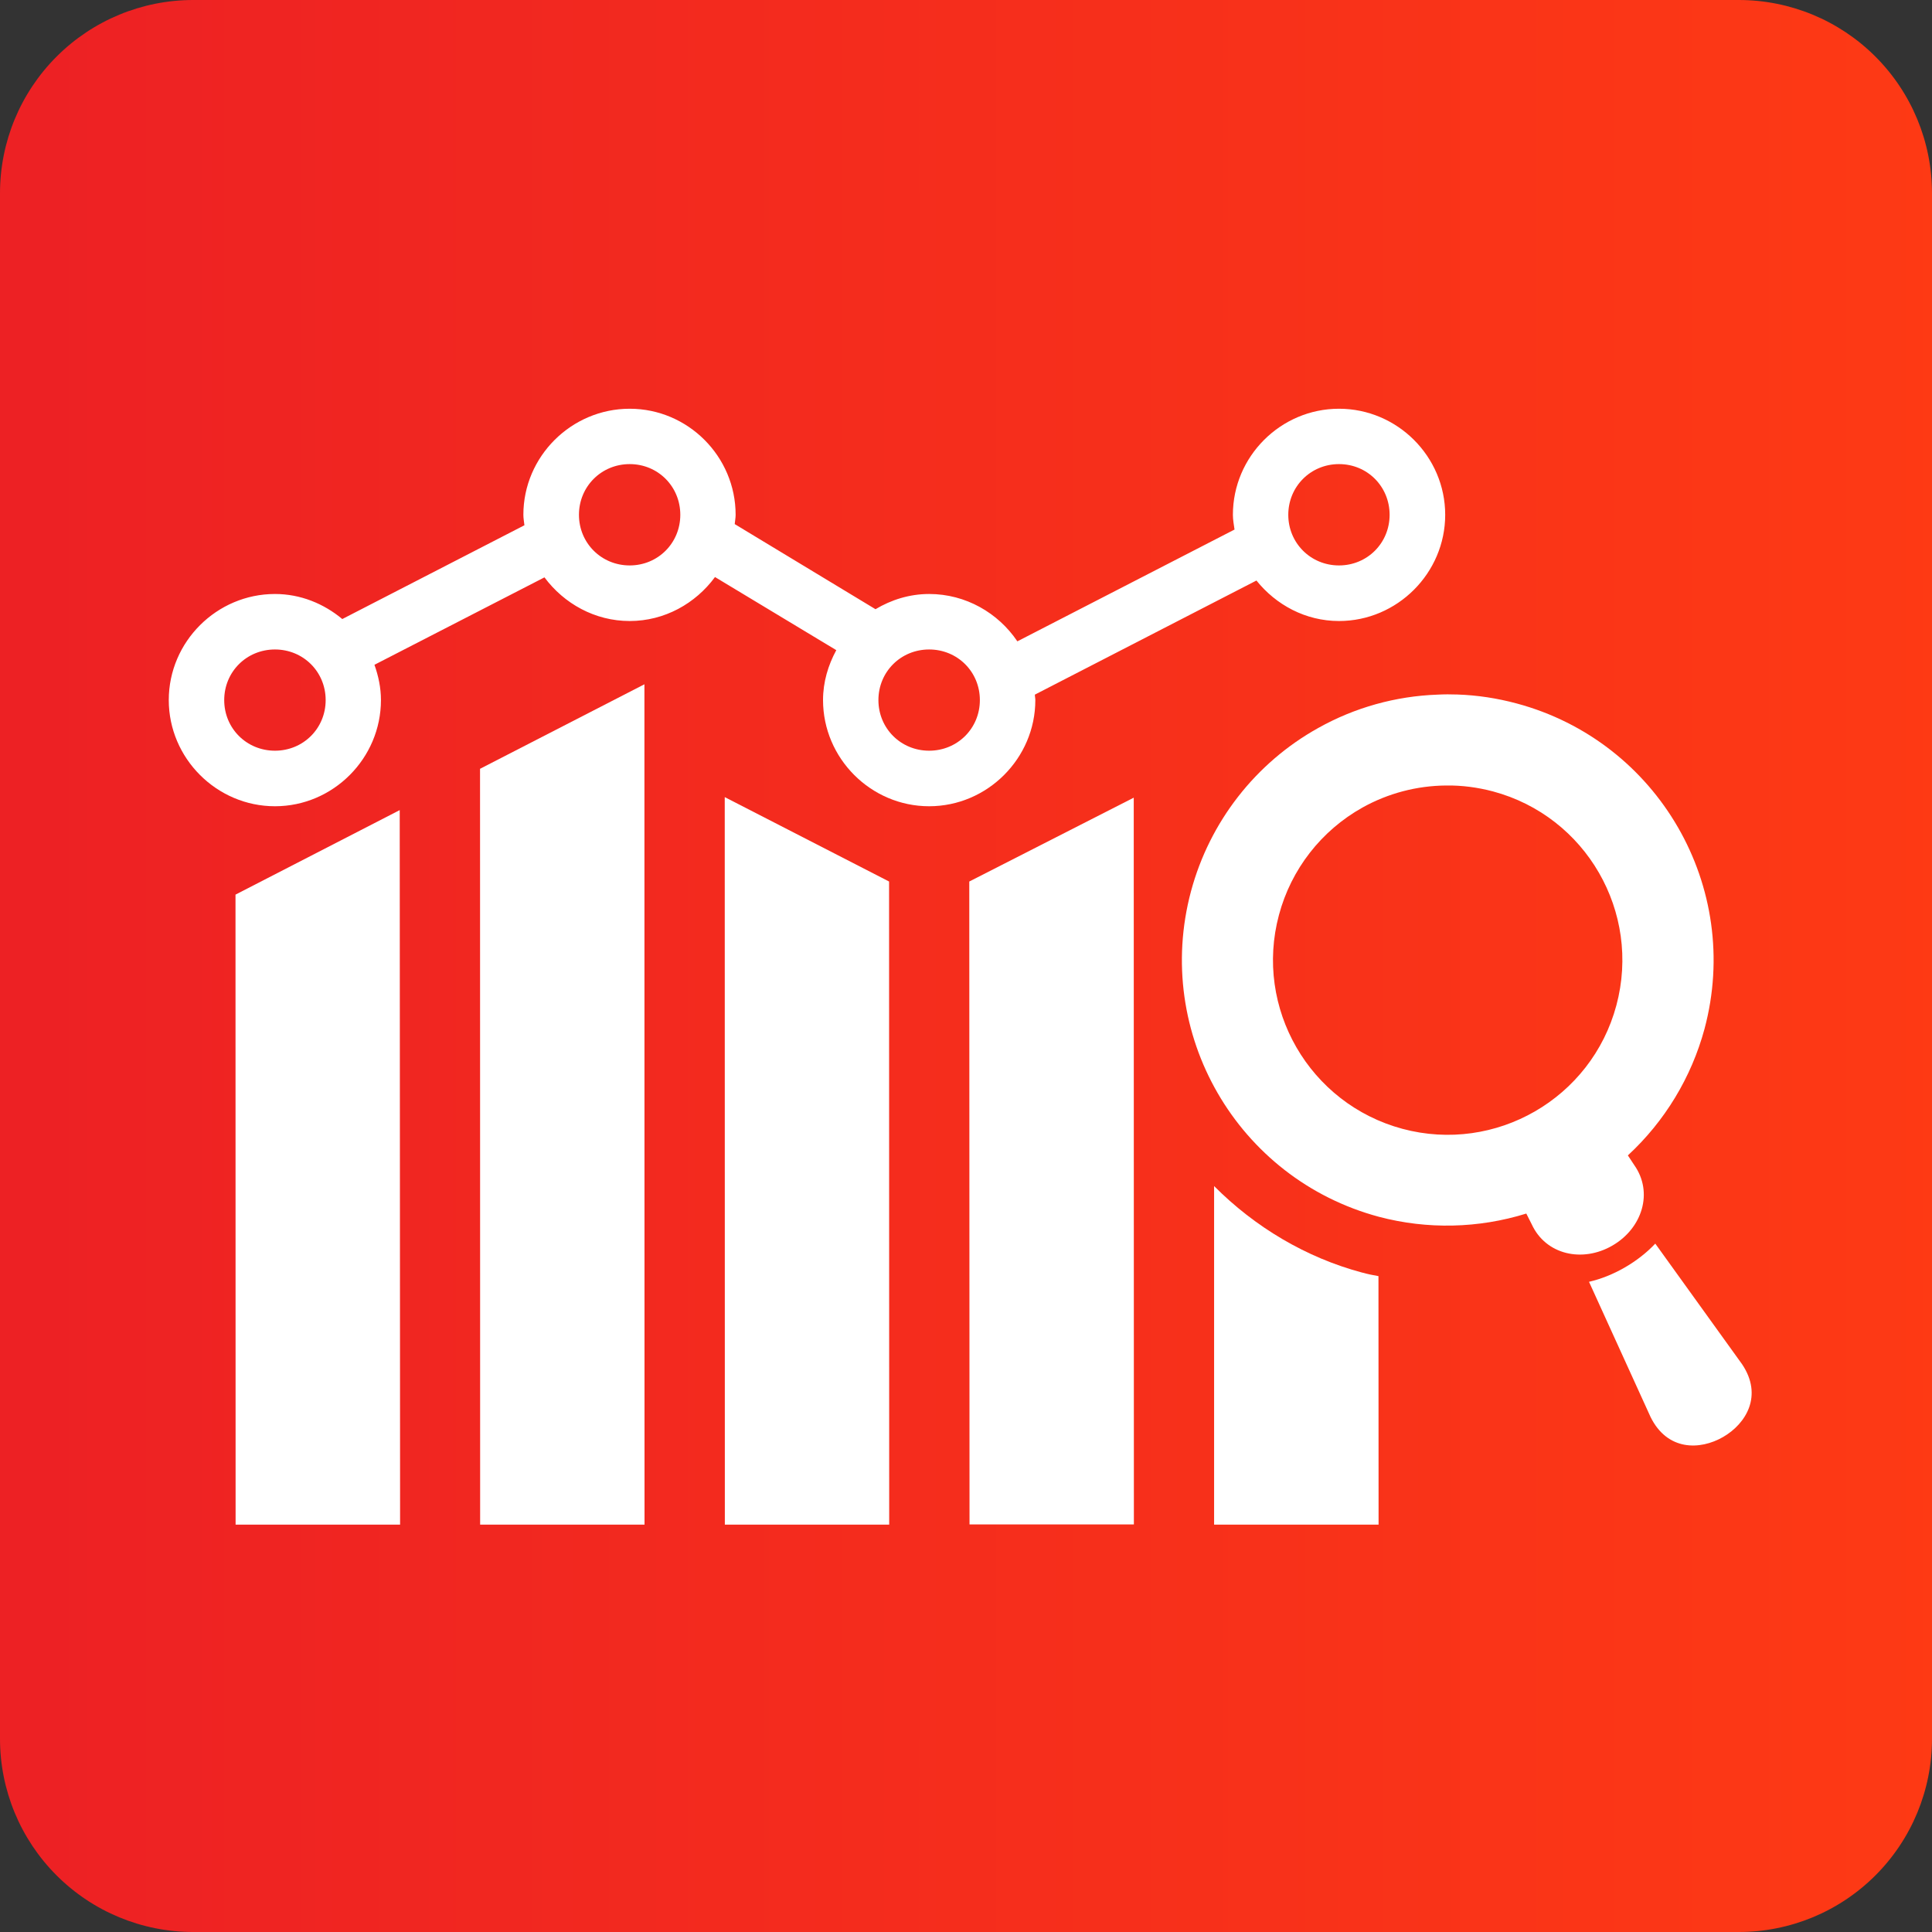 <svg xmlns="http://www.w3.org/2000/svg" xmlns:xlink="http://www.w3.org/1999/xlink" width="500" zoomAndPan="magnify" viewBox="0 0 375 375" height="500" preserveAspectRatio="xMidYMid meet" version="1.0"><rect x="0" y="0" width="375" height="375" fill="#333333" stroke="none"/><defs><clipPath id="4a529c3ba5"><path d="M 37.5 0 L 337.5 0 C 347.445 0 356.984 3.949 364.016 10.984 C 371.051 18.016 375 27.555 375 37.5 L 375 337.5 C 375 347.445 371.051 356.984 364.016 364.016 C 356.984 371.051 347.445 375 337.5 375 L 37.5 375 C 27.555 375 18.016 371.051 10.984 364.016 C 3.949 356.984 0 347.445 0 337.5 L 0 37.5 C 0 27.555 3.949 18.016 10.984 10.984 C 18.016 3.949 27.555 0 37.5 0 Z M 37.5 0 " clip-rule="nonzero"/></clipPath><clipPath id="52e3777d11"><path d="M 0 0 L 375 0 L 375 375 L 0 375 Z M 0 0 " clip-rule="nonzero"/></clipPath><clipPath id="70efb27bde"><path d="M 37.5 0 L 337.5 0 C 347.445 0 356.984 3.949 364.016 10.984 C 371.051 18.016 375 27.555 375 37.5 L 375 337.5 C 375 347.445 371.051 356.984 364.016 364.016 C 356.984 371.051 347.445 375 337.5 375 L 37.5 375 C 27.555 375 18.016 371.051 10.984 364.016 C 3.949 356.984 0 347.445 0 337.5 L 0 37.5 C 0 27.555 3.949 18.016 10.984 10.984 C 18.016 3.949 27.555 0 37.5 0 Z M 37.5 0 " clip-rule="nonzero"/></clipPath><linearGradient x1="0" gradientTransform="matrix(1.465, 0, 0, 1.465, 0, 0)" y1="128" x2="256" gradientUnits="userSpaceOnUse" y2="128" id="eaf1126db4"><stop stop-opacity="1" stop-color="rgb(92.94%, 12.939%, 14.119%)" offset="0"/><stop stop-opacity="1" stop-color="rgb(93.044%, 13.092%, 14.021%)" offset="0.031"/><stop stop-opacity="1" stop-color="rgb(93.251%, 13.399%, 13.824%)" offset="0.062"/><stop stop-opacity="1" stop-color="rgb(93.46%, 13.705%, 13.628%)" offset="0.094"/><stop stop-opacity="1" stop-color="rgb(93.668%, 14.012%, 13.432%)" offset="0.125"/><stop stop-opacity="1" stop-color="rgb(93.877%, 14.317%, 13.235%)" offset="0.156"/><stop stop-opacity="1" stop-color="rgb(94.086%, 14.624%, 13.039%)" offset="0.188"/><stop stop-opacity="1" stop-color="rgb(94.293%, 14.931%, 12.843%)" offset="0.219"/><stop stop-opacity="1" stop-color="rgb(94.502%, 15.237%, 12.646%)" offset="0.25"/><stop stop-opacity="1" stop-color="rgb(94.71%, 15.544%, 12.451%)" offset="0.281"/><stop stop-opacity="1" stop-color="rgb(94.919%, 15.851%, 12.254%)" offset="0.312"/><stop stop-opacity="1" stop-color="rgb(95.128%, 16.158%, 12.057%)" offset="0.344"/><stop stop-opacity="1" stop-color="rgb(95.335%, 16.464%, 11.862%)" offset="0.375"/><stop stop-opacity="1" stop-color="rgb(95.544%, 16.771%, 11.665%)" offset="0.406"/><stop stop-opacity="1" stop-color="rgb(95.752%, 17.078%, 11.47%)" offset="0.438"/><stop stop-opacity="1" stop-color="rgb(95.961%, 17.384%, 11.273%)" offset="0.469"/><stop stop-opacity="1" stop-color="rgb(96.17%, 17.69%, 11.076%)" offset="0.5"/><stop stop-opacity="1" stop-color="rgb(96.378%, 17.996%, 10.881%)" offset="0.531"/><stop stop-opacity="1" stop-color="rgb(96.587%, 18.303%, 10.684%)" offset="0.562"/><stop stop-opacity="1" stop-color="rgb(96.794%, 18.61%, 10.489%)" offset="0.594"/><stop stop-opacity="1" stop-color="rgb(97.003%, 18.916%, 10.292%)" offset="0.625"/><stop stop-opacity="1" stop-color="rgb(97.212%, 19.223%, 10.095%)" offset="0.656"/><stop stop-opacity="1" stop-color="rgb(97.42%, 19.53%, 9.9%)" offset="0.688"/><stop stop-opacity="1" stop-color="rgb(97.629%, 19.836%, 9.703%)" offset="0.719"/><stop stop-opacity="1" stop-color="rgb(97.836%, 20.143%, 9.506%)" offset="0.75"/><stop stop-opacity="1" stop-color="rgb(98.045%, 20.45%, 9.311%)" offset="0.781"/><stop stop-opacity="1" stop-color="rgb(98.254%, 20.757%, 9.114%)" offset="0.812"/><stop stop-opacity="1" stop-color="rgb(98.462%, 21.062%, 8.919%)" offset="0.844"/><stop stop-opacity="1" stop-color="rgb(98.671%, 21.368%, 8.722%)" offset="0.875"/><stop stop-opacity="1" stop-color="rgb(98.88%, 21.675%, 8.525%)" offset="0.906"/><stop stop-opacity="1" stop-color="rgb(99.088%, 21.982%, 8.33%)" offset="0.938"/><stop stop-opacity="1" stop-color="rgb(99.297%, 22.289%, 8.133%)" offset="0.969"/><stop stop-opacity="1" stop-color="rgb(99.504%, 22.595%, 7.938%)" offset="1"/></linearGradient><clipPath id="43f7e3448a"><rect x="0" width="375" y="0" height="375"/></clipPath><clipPath id="a3fe9df310"><path d="M 93 132 L 126 132 L 126 295.887 L 93 295.887 Z M 93 132 " clip-rule="nonzero"/></clipPath><clipPath id="7d701f623a"><path d="M 140 154 L 173 154 L 173 295.887 L 140 295.887 Z M 140 154 " clip-rule="nonzero"/></clipPath><clipPath id="fa151403f9"><path d="M 188 154 L 221 154 L 221 295.887 L 188 295.887 Z M 188 154 " clip-rule="nonzero"/></clipPath><clipPath id="e0af3eca45"><path d="M 45 157 L 78 157 L 78 295.887 L 45 295.887 Z M 45 157 " clip-rule="nonzero"/></clipPath><clipPath id="1f6776807f"><path d="M 235 230 L 268 230 L 268 295.887 L 235 295.887 Z M 235 230 " clip-rule="nonzero"/></clipPath><clipPath id="2695382ab8"><path d="M 32 79.137 L 281 79.137 L 281 157 L 32 157 Z M 32 79.137 " clip-rule="nonzero"/></clipPath></defs><g clip-path="url(#4a529c3ba5)"><g transform="matrix(1, 0, 0, 1, 0, 0)"><g clip-path="url(#43f7e3448a)"><g clip-path="url(#52e3777d11)"><g clip-path="url(#70efb27bde)"><rect x="-82.5" fill="url(#eaf1126db4)" width="540" height="540" y="-82.5"/></g></g></g></g></g><g clip-path="url(#a3fe9df310)"><path fill="#ffffff" d="M 125.082 132.82 L 93.176 149.223 L 93.195 295.93 L 125.102 295.93 Z M 125.082 132.82 " fill-opacity="1" fill-rule="evenodd"/></g><g clip-path="url(#7d701f623a)"><path fill="#ffffff" d="M 140.672 154.719 L 140.691 295.93 L 172.594 295.93 L 172.57 171.102 Z M 140.672 154.719 " fill-opacity="1" fill-rule="evenodd"/></g><g clip-path="url(#fa151403f9)"><path fill="#ffffff" d="M 220.059 154.828 L 188.137 171.102 L 188.184 295.957 L 220.086 295.93 Z M 220.059 154.828 " fill-opacity="1" fill-rule="evenodd"/></g><g clip-path="url(#e0af3eca45)"><path fill="#ffffff" d="M 77.586 157.242 L 45.711 173.645 L 45.73 295.93 L 77.656 295.93 Z M 77.586 157.242 " fill-opacity="1" fill-rule="evenodd"/></g><g clip-path="url(#1f6776807f)"><path fill="#ffffff" d="M 235.656 230.215 L 235.656 295.93 L 267.582 295.93 L 267.559 247.695 C 266.5 247.52 265.445 247.293 264.379 247 L 264.359 247 C 253.496 244.094 243.566 238.172 235.656 230.215 Z M 235.656 230.215 " fill-opacity="1" fill-rule="evenodd"/></g><path fill="#ffffff" d="M 280.688 152.465 C 283.75 152.418 286.816 152.828 289.789 153.613 C 307.855 158.457 318.586 177.043 313.738 195.141 C 308.895 213.203 290.309 223.953 272.215 219.105 C 254.148 214.242 243.398 195.648 248.246 177.586 C 250.609 168.73 256.469 161.203 264.469 156.738 C 269.422 153.977 275.012 152.508 280.688 152.465 Z M 282.898 134.805 C 281.613 134.758 280.332 134.758 279.023 134.828 C 270.91 135.117 262.984 137.32 255.883 141.293 C 243.699 148.07 234.797 159.516 231.172 172.992 C 223.805 200.52 240.141 228.812 267.668 236.184 C 277.062 238.664 286.977 238.434 296.254 235.551 L 297.293 237.605 C 300.023 243.574 307.16 245.129 312.953 241.773 C 318.746 238.434 320.977 231.457 317.188 226.113 L 315.969 224.262 C 323.137 217.641 328.293 209.125 330.844 199.711 C 338.211 172.199 321.875 143.906 294.363 136.535 C 290.602 135.527 286.773 134.938 282.898 134.805 Z M 282.898 134.805 " fill-opacity="1" fill-rule="nonzero"/><path fill="#ffffff" d="M 321.289 241.387 C 319.664 243.102 317.684 244.676 315.387 246.008 C 313.086 247.336 310.746 248.262 308.426 248.797 L 320.367 275.023 C 323.613 281.629 329.965 281.512 334.449 278.922 C 338.934 276.332 342.219 270.875 338.141 264.801 Z M 321.289 241.387 " fill-opacity="1" fill-rule="nonzero"/><g clip-path="url(#2695382ab8)"><path fill="#ffffff" d="M 180.344 126.062 C 185.844 126.062 190.191 130.387 190.191 135.887 C 190.191 141.383 185.844 145.711 180.344 145.711 C 174.848 145.711 170.5 141.383 170.5 135.887 C 170.5 130.387 174.848 126.062 180.344 126.062 Z M 53.367 126.062 C 58.863 126.062 63.211 130.387 63.211 135.887 C 63.211 141.383 58.863 145.711 53.367 145.711 C 47.867 145.711 43.52 141.383 43.52 135.887 C 43.52 130.387 47.871 126.062 53.367 126.062 Z M 259.898 90.082 C 265.395 90.082 269.723 94.43 269.723 99.926 C 269.723 105.398 265.395 109.75 259.898 109.75 C 254.402 109.75 250.055 105.402 250.055 99.926 C 250.055 94.434 254.398 90.082 259.898 90.082 Z M 122.223 90.082 C 127.719 90.082 132.047 94.43 132.047 99.926 C 132.047 105.398 127.719 109.75 122.223 109.75 C 116.723 109.75 112.375 105.402 112.375 99.926 C 112.375 94.434 116.723 90.082 122.223 90.082 Z M 122.223 79.336 C 110.91 79.336 101.586 88.594 101.586 99.926 C 101.586 100.602 101.719 101.277 101.789 101.953 L 66.438 120.156 C 62.879 117.184 58.344 115.293 53.371 115.293 C 42.059 115.293 32.758 124.57 32.758 135.883 C 32.758 147.191 42.062 156.492 53.371 156.492 C 64.676 156.492 73.941 147.188 73.941 135.883 C 73.941 133.473 73.445 131.195 72.68 129.035 L 105.68 112.066 C 109.469 117.156 115.461 120.539 122.223 120.539 C 129 120.539 135.012 117.133 138.781 112.004 L 162.324 126.195 C 160.746 129.098 159.75 132.371 159.75 135.883 C 159.75 147.195 169.039 156.492 180.344 156.492 C 191.652 156.492 200.957 147.188 200.957 135.883 C 200.957 135.523 200.867 135.184 200.867 134.828 L 243.875 112.68 C 247.664 117.406 253.41 120.539 259.898 120.539 C 271.211 120.539 280.512 111.234 280.512 99.926 C 280.512 88.594 271.207 79.336 259.898 79.336 C 248.586 79.336 239.305 88.594 239.305 99.926 C 239.305 100.895 239.488 101.844 239.621 102.785 L 197.469 124.484 C 193.75 118.965 187.438 115.293 180.344 115.293 C 176.539 115.293 172.996 116.418 169.934 118.246 L 142.609 101.727 C 142.656 101.121 142.785 100.531 142.785 99.926 C 142.785 88.594 133.527 79.336 122.223 79.336 Z M 122.223 79.336 " fill-opacity="1" fill-rule="evenodd"/></g></svg>